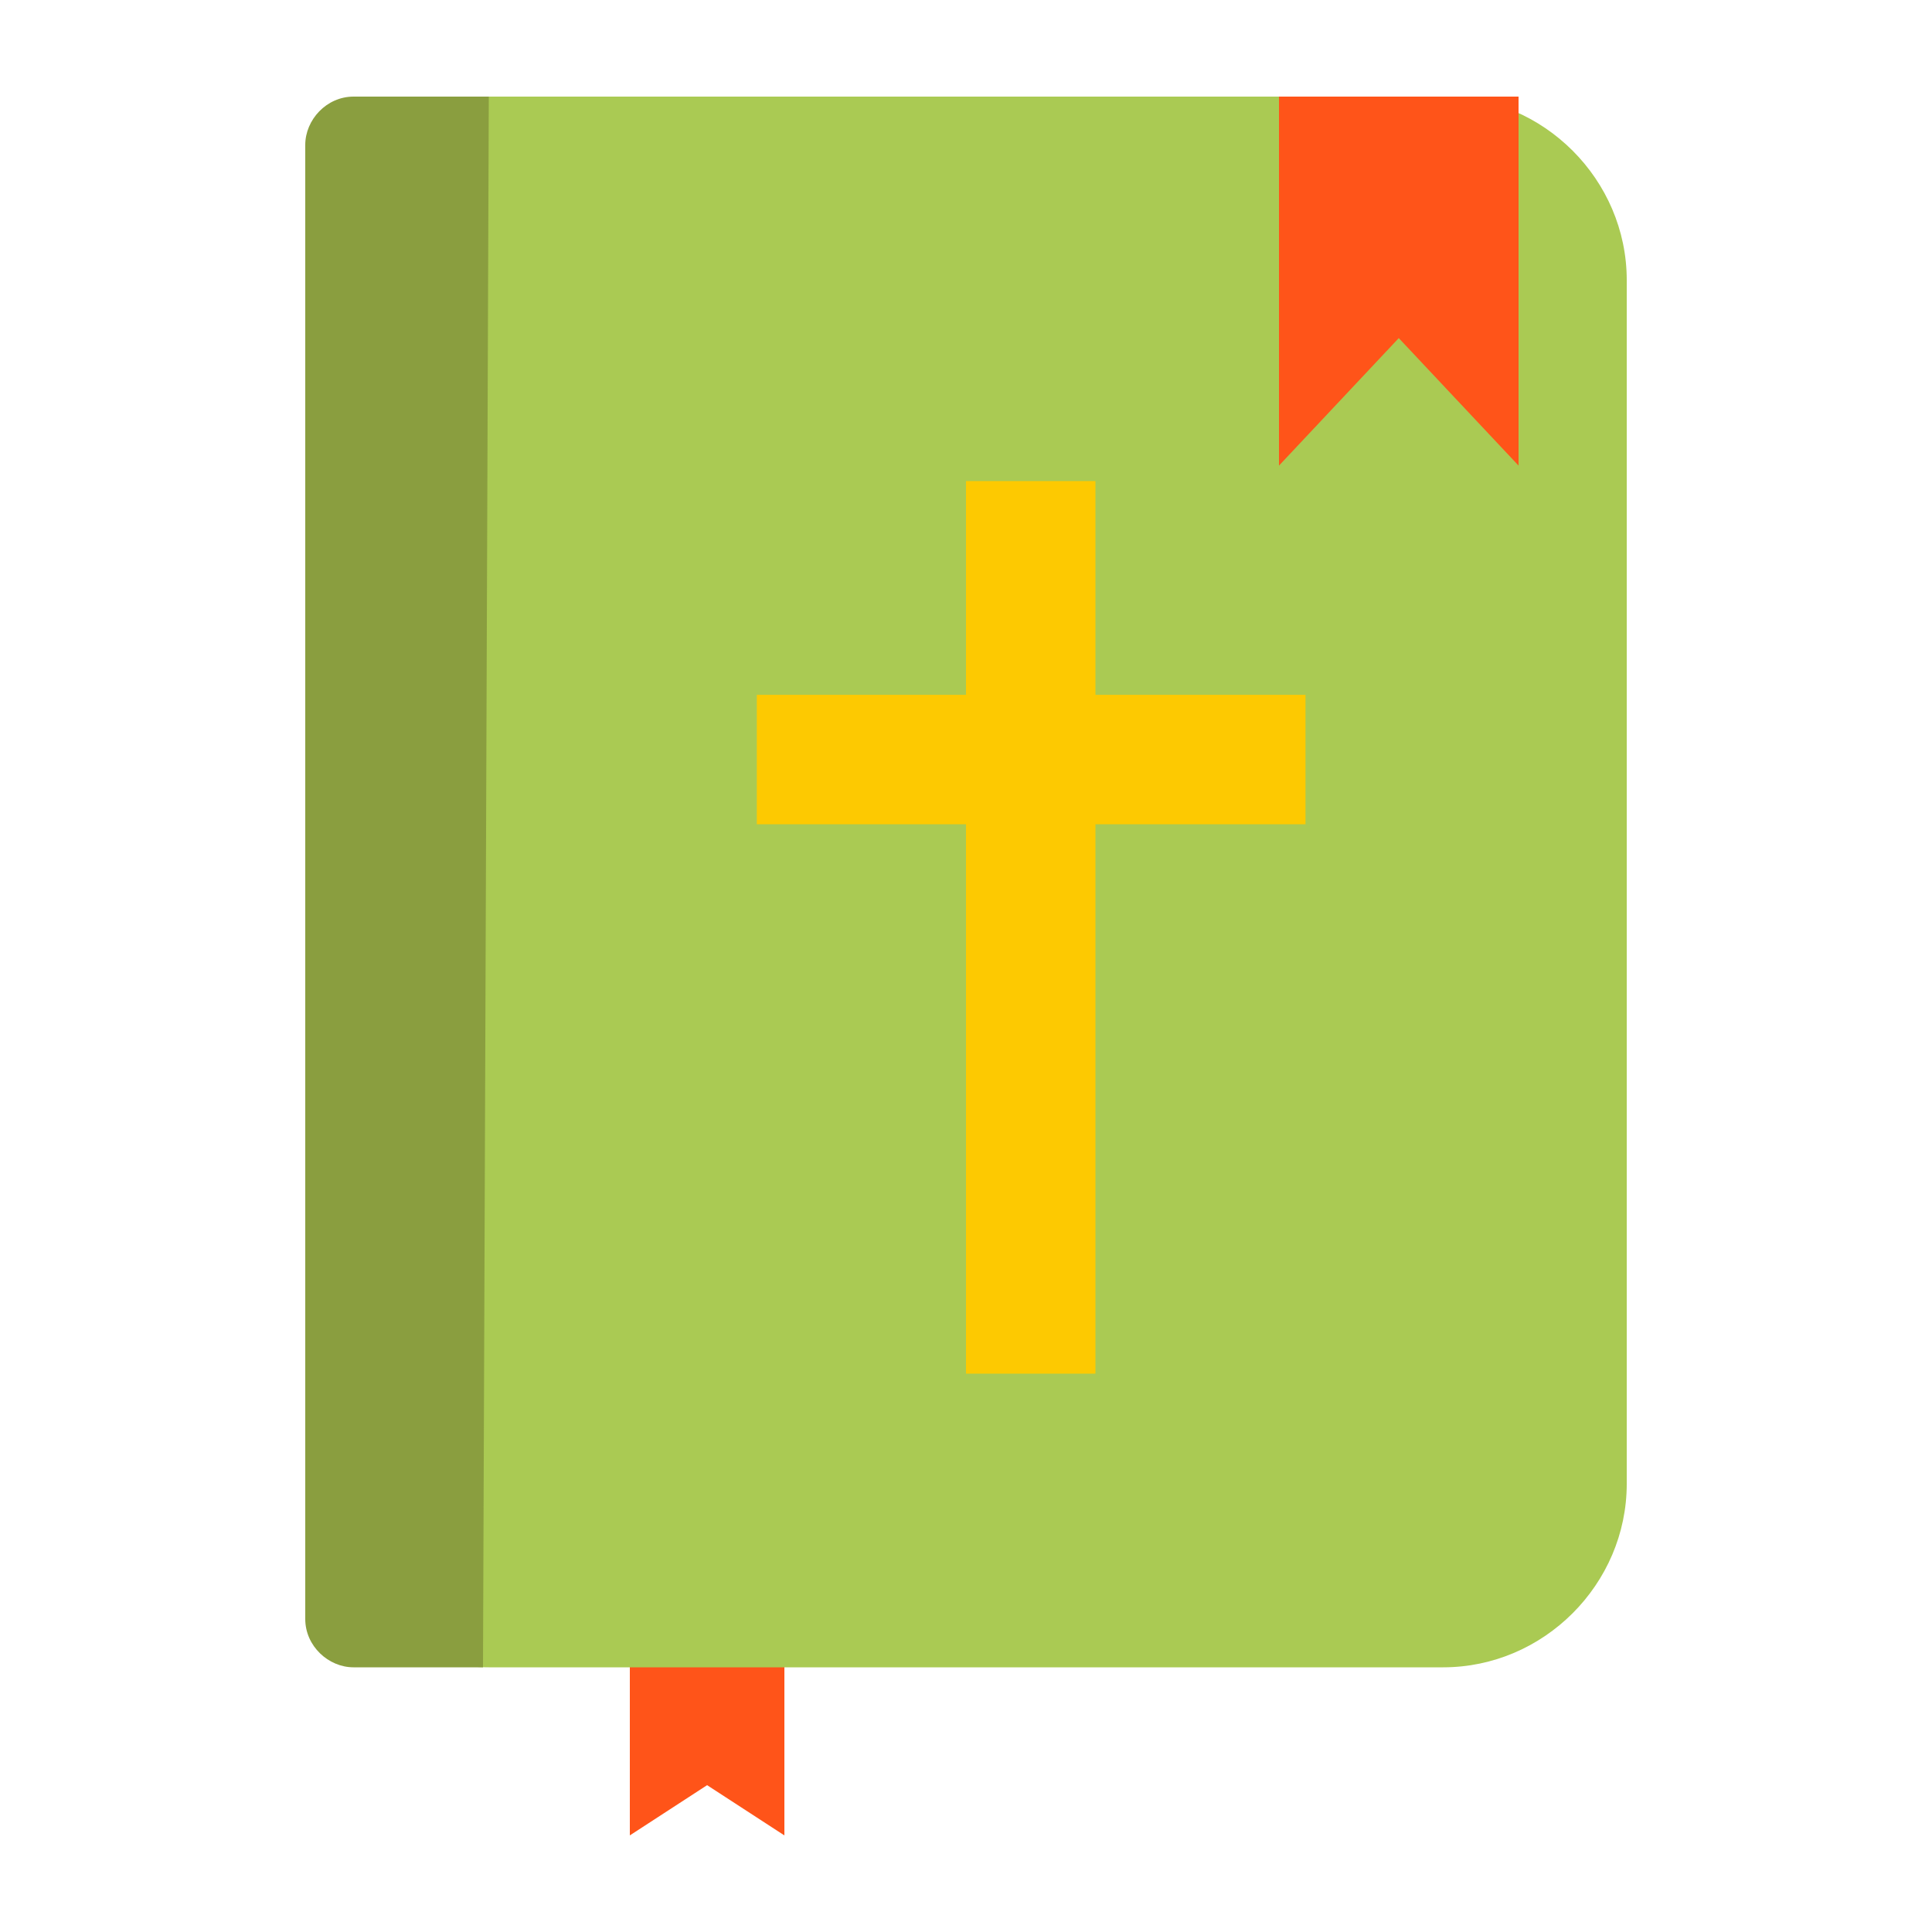 <?xml version="1.0" encoding="utf-8"?>
<!-- Generator: Adobe Illustrator 21.0.2, SVG Export Plug-In . SVG Version: 6.00 Build 0)  -->
<svg version="1.1" id="Livello_1" xmlns="http://www.w3.org/2000/svg" xmlns:xlink="http://www.w3.org/1999/xlink" x="0px" y="0px"
	 viewBox="0 0 100 100" style="enable-background:new 0 0 100 100;" xml:space="preserve">
<style type="text/css">
	.st0{fill:#FF5419;}
	.st1{fill:#AACA53;}
	.st2{fill:#8A9E3F;}
	.st3{fill:#FDC901;}
</style>
<g>
	<polygon class="st0" points="40.6,82.7 37.3,82.7 36,82.7 32.6,82.7 32.6,95 36.6,92.4 40.6,95 	"/>
	<path class="st1" d="M74.7,86.3H25.3c-5.2,0-9.5-4.3-9.5-9.5V14.5c0-5.2,4.3-9.5,9.5-9.5h49.4c5.2,0,9.5,4.3,9.5,9.5v62.3
		C84.2,82,79.9,86.3,74.7,86.3z"/>
	<path class="st2" d="M25,86.3h-6.7c-1.3,0-2.5-1.1-2.5-2.5V7.5c0-1.3,1.1-2.5,2.5-2.5h7"/>
	<g>
		<rect x="50" y="24.9" class="st3" width="6.7" height="46.2"/>
		
			<rect x="50" y="25.1" transform="matrix(-1.836970e-16 1 -1 -1.836970e-16 92.673 -14.036)" class="st3" width="6.7" height="28.4"/>
	</g>
	<polygon class="st0" points="78.6,5 73.4,5 71.4,5 66.2,5 66.2,24.1 72.4,17.5 78.6,24.1 	"/>
</g>
</svg>
